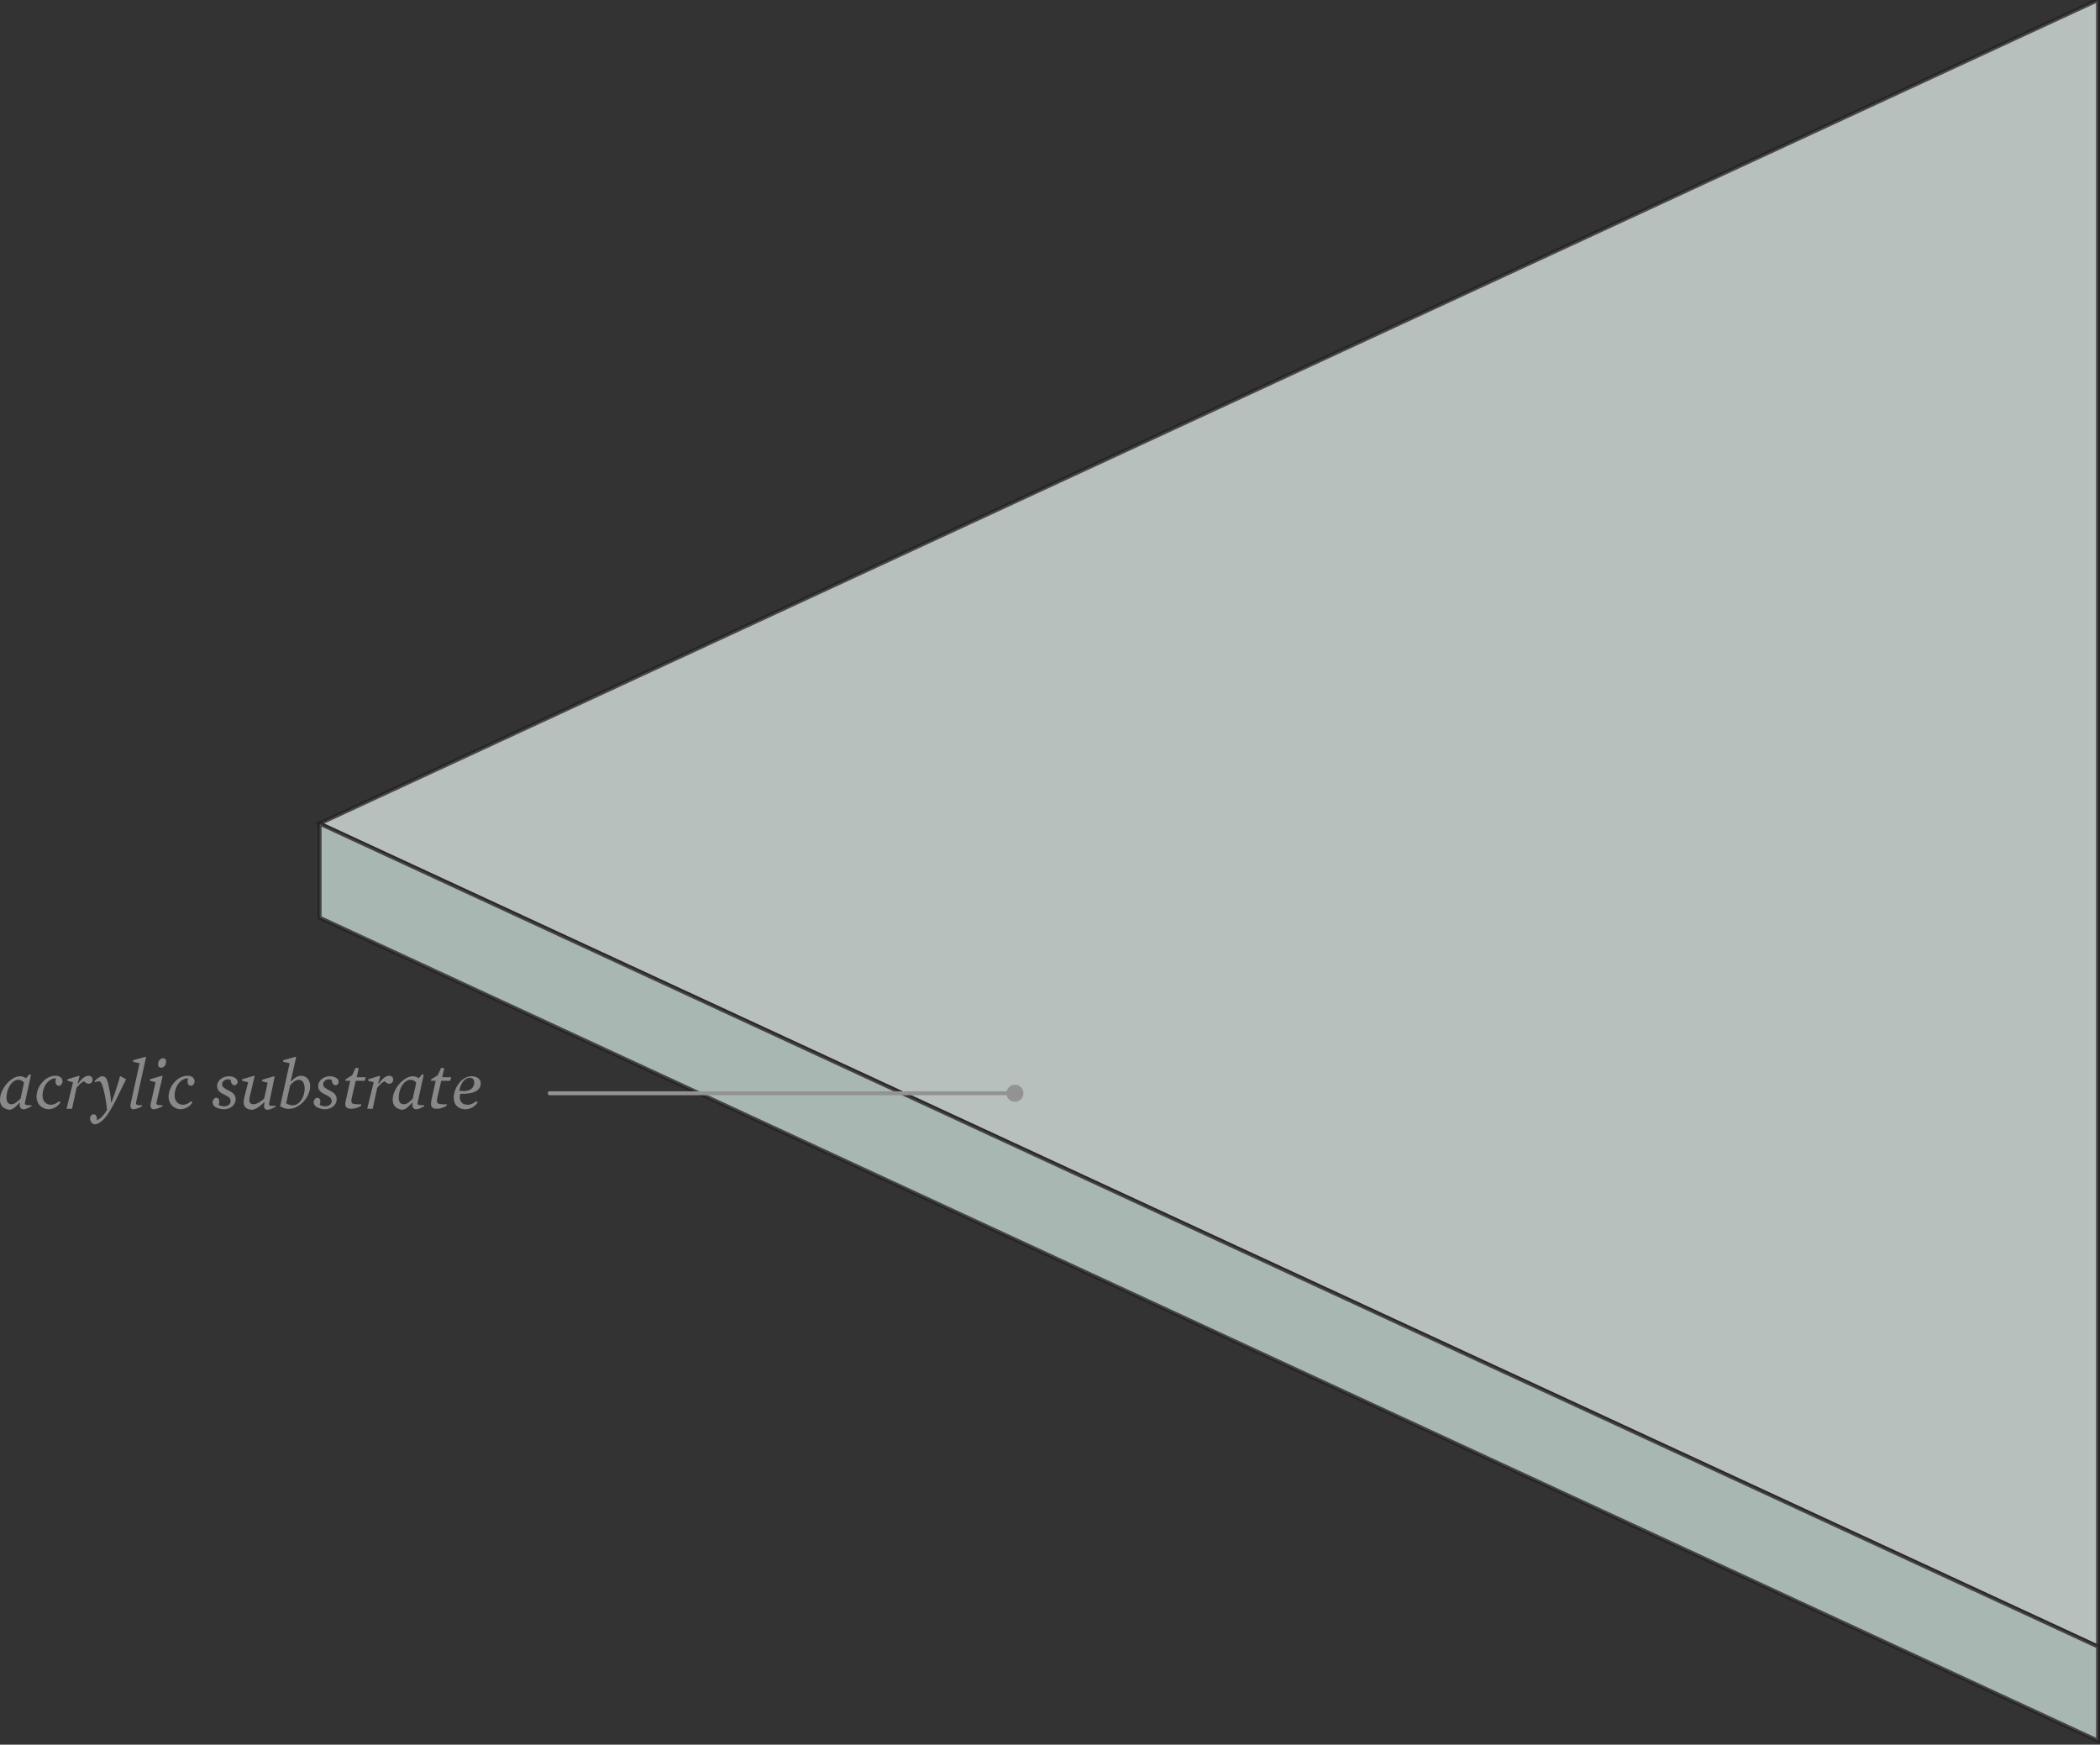 <?xml version="1.0" encoding="utf-8"?>
<svg width="534.305px" height="443.812px" viewBox="0 0 534.305 443.812" version="1.1" xmlns:xlink="http://www.w3.org/1999/xlink" xmlns="http://www.w3.org/2000/svg">
  <rect x="0" y="0" width="534.305" height="443.812" fill="#333333" stroke="none"/>
  <g id="Premium-Clear®-Acrylic">
    <g id="Group-139" transform="matrix(-1 0 0 1 533.803 0)">
      <path d="M0 418.883L0 0L452.486 209.505L0 418.883Z" id="Path" fill="#E3EEEB" fill-opacity="0.75" stroke="#231F20" stroke-opacity="0.75" stroke-width="1" />
      <path d="M452.486 233.434L0 442.812L0 418.883L452.486 209.505L452.486 233.434Z" id="Path" fill="#D0E2DD" fill-opacity="0.75" stroke="#231F20" stroke-opacity="0.75" stroke-width="1" />
      <path d="M275.564 280.274C276.759 280.274 277.728 279.305 277.728 278.11C277.728 276.915 276.759 275.946 275.564 275.946C274.369 275.946 273.401 276.915 273.401 278.11C273.401 279.305 274.369 280.274 275.564 280.274Z" id="Oval" fill="#939393" stroke="none" />
      <path d="M393.936 278.11L275.564 278.11" id="Path" fill="none" fill-rule="evenodd" stroke="#939393" stroke-width="1" stroke-linecap="round" />
    </g>
    <path d="M7.23511e-14 279.765C7.23511e-14 276.964 2.8 273.782 5.091 273.782C5.855 273.782 6.237 274.037 6.619 274.292L7.51 273.273L7.891 273.401L6.364 280.401C6.237 281.037 6.364 281.165 8.019 281.165L8.019 281.419C7.255 281.801 6.619 282.183 5.982 282.183C5.219 282.183 4.837 281.547 5.091 280.528L4.964 280.528C3.946 281.547 3.309 282.31 2.291 282.31C0.891 282.056 0 281.292 0 279.765L7.23511e-14 279.765ZM5.219 279.51L6.11 275.437C5.728 274.928 5.219 274.673 4.709 274.673C3.055 274.673 1.655 276.837 1.655 279.256C1.655 280.528 2.291 280.91 2.927 280.91C3.564 280.91 4.073 280.528 5.219 279.51ZM9.292 279.001C9.292 276.455 11.455 273.655 14.128 273.655C15.401 273.655 15.91 274.419 15.91 275.055C15.91 275.564 15.528 276.201 15.019 276.201C14.51 276.201 14.128 275.819 14.128 275.183C14.128 274.928 14.128 274.673 14.255 274.292C12.219 274.292 10.819 276.583 10.819 278.619C10.819 280.274 11.837 281.037 12.983 281.037C13.746 281.037 14.383 280.656 15.019 280.147L15.401 280.401C14.765 281.419 13.619 282.183 12.219 282.183C10.564 282.056 9.292 280.783 9.292 279.001L9.292 279.001ZM18.583 275.31L17.183 274.928L17.183 274.546L20.11 273.655L20.238 273.782L19.729 275.692L19.856 275.692C20.747 274.419 21.638 273.655 22.529 273.655C23.165 273.655 23.547 274.037 23.547 274.673C23.547 275.31 23.038 275.692 22.529 275.692C22.147 275.692 21.765 275.437 21.383 275.055C20.747 275.31 20.238 275.819 19.474 276.71L18.328 282.056L16.928 282.056L18.583 275.31L18.583 275.31ZM22.911 284.601C22.911 283.965 23.293 283.456 23.802 283.456C24.438 283.456 24.693 284.092 24.693 284.983C25.711 284.474 26.602 283.456 27.238 282.31C26.984 279.892 26.474 277.219 25.965 275.946C25.711 275.183 25.456 275.055 25.074 275.055C24.82 275.055 24.565 275.183 24.183 275.31L24.056 275.055C24.565 274.419 25.456 273.782 25.965 273.782C26.602 273.782 26.984 274.037 27.366 275.055C27.747 276.583 28.129 278.237 28.256 280.401L28.384 280.401C29.275 278.11 30.166 275.183 30.548 273.782L30.675 273.782L32.075 274.546C30.293 277.983 28.129 283.329 25.965 285.11C25.329 285.62 24.82 286.001 24.056 286.001C23.42 285.874 22.911 285.238 22.911 284.601L22.911 284.601ZM33.221 280.91L35.511 270.473L33.857 270.091L33.857 269.709L37.039 268.818L37.166 268.946L34.621 280.401C34.493 281.037 34.748 281.165 36.148 281.165L36.148 281.419C35.511 281.801 34.493 282.183 33.857 282.183C33.348 282.183 33.093 281.547 33.221 280.91L33.221 280.91ZM38.312 280.91L39.584 275.31L38.184 274.928L38.184 274.546L41.239 273.655L41.367 273.782L39.839 280.401C39.712 281.037 39.966 281.165 41.367 281.165L41.367 281.419C40.603 281.801 39.712 282.183 39.075 282.183C38.439 282.183 38.184 281.547 38.312 280.91L38.312 280.91ZM40.221 270.728C40.221 269.964 40.73 269.2 41.494 269.2C42.003 269.2 42.257 269.455 42.257 270.091C42.257 270.855 41.748 271.619 40.985 271.619C40.603 271.619 40.221 271.364 40.221 270.728ZM42.894 279.001C42.894 276.455 45.058 273.655 47.73 273.655C49.003 273.655 49.513 274.419 49.513 275.055C49.513 275.564 49.131 276.201 48.621 276.201C48.112 276.201 47.73 275.819 47.73 275.183C47.73 274.928 47.73 274.673 47.858 274.292C45.821 274.292 44.421 276.583 44.421 278.619C44.421 280.274 45.44 281.037 46.585 281.037C47.349 281.037 47.985 280.656 48.621 280.147L49.003 280.401C48.367 281.419 47.221 282.183 45.821 282.183C44.167 282.056 42.894 280.783 42.894 279.001L42.894 279.001ZM54.095 280.401C54.095 279.765 54.604 279.256 54.986 279.256C55.749 279.256 56.004 280.019 55.622 281.037C56.004 281.292 56.513 281.419 57.022 281.419C57.913 281.419 58.677 280.91 58.677 280.147C58.677 279.51 58.422 279.128 57.404 278.619L56.895 278.365C55.877 277.855 55.24 277.346 55.24 276.201C55.24 274.928 56.64 273.782 58.168 273.782C59.695 273.782 60.459 274.546 60.459 275.183C60.459 275.692 60.077 276.073 59.695 276.073C59.186 276.073 58.804 275.692 58.677 274.673C58.422 274.673 58.295 274.546 58.04 274.546C57.277 274.546 56.513 275.055 56.513 275.819C56.513 276.455 56.895 276.71 57.786 277.219L58.295 277.474C59.568 278.11 59.95 278.746 59.95 279.637C59.95 281.165 58.55 282.183 56.895 282.183C55.113 282.056 54.095 281.419 54.095 280.401L54.095 280.401ZM62.113 279.383L63.132 275.31L61.604 274.928L61.604 274.546L64.659 273.655L64.786 273.782L63.513 279.128C63.259 280.401 63.641 280.91 64.532 280.91C65.168 280.91 65.932 280.528 67.205 279.51L68.096 275.437L66.695 275.055L66.695 274.673L69.75 273.782L69.877 273.91L68.477 280.656C68.35 281.165 68.477 281.419 70.132 281.292L70.132 281.547C69.368 281.928 68.605 282.31 68.096 282.31C67.077 282.31 67.077 281.419 67.332 280.401L67.205 280.401C66.059 281.547 64.913 282.31 64.023 282.31C62.241 282.183 61.731 281.165 62.113 279.383L62.113 279.383ZM71.278 281.419L73.696 270.473L72.041 270.091L72.041 269.709L75.223 268.818L75.351 268.946L73.951 275.055L74.078 275.055C74.969 274.164 75.733 273.655 76.623 273.655C77.896 273.655 78.915 274.673 78.915 276.328C78.915 279.128 76.114 282.056 73.696 282.056C72.805 282.183 71.914 281.801 71.278 281.419ZM77.514 276.837C77.514 275.437 76.878 274.673 75.987 274.673C75.351 274.673 74.587 275.183 73.823 276.073L72.805 280.656C73.187 280.91 73.823 281.165 74.46 281.165C76.114 281.165 77.514 279.256 77.514 276.837L77.514 276.837ZM79.805 280.401C79.805 279.765 80.315 279.256 80.696 279.256C81.46 279.256 81.715 280.019 81.333 281.037C81.715 281.292 82.224 281.419 82.733 281.419C83.624 281.419 84.388 280.91 84.388 280.147C84.388 279.51 84.133 279.128 83.115 278.619L82.606 278.365C81.587 277.855 80.951 277.346 80.951 276.201C80.951 274.928 82.351 273.782 83.879 273.782C85.406 273.782 86.169 274.546 86.169 275.183C86.169 275.692 85.788 276.073 85.406 276.073C84.897 276.073 84.515 275.692 84.388 274.673C84.133 274.673 84.006 274.546 83.751 274.546C82.987 274.546 82.224 275.055 82.224 275.819C82.224 276.455 82.606 276.71 83.497 277.219L84.006 277.474C85.279 278.11 85.66 278.746 85.66 279.637C85.66 281.165 84.26 282.183 82.606 282.183C80.951 282.056 79.805 281.419 79.805 280.401L79.805 280.401ZM87.951 280.147L89.097 274.928L87.824 274.928L87.951 274.546L89.606 273.528L90.497 271.619L91.261 271.746L90.752 274.037L93.043 274.037L92.788 274.928L90.497 274.928L89.479 279.383C89.352 280.019 89.352 280.401 89.606 280.656C89.861 280.783 90.243 280.91 90.879 280.91L91.897 280.91L91.897 281.292C91.006 281.801 90.243 282.056 89.352 282.056C88.206 282.056 87.57 281.547 87.951 280.147L87.951 280.147ZM95.079 275.31L93.679 274.928L93.679 274.546L96.607 273.655L96.734 273.782L96.225 275.692L96.352 275.692C97.243 274.419 98.134 273.655 99.025 273.655C99.661 273.655 100.043 274.037 100.043 274.673C100.043 275.31 99.534 275.692 99.025 275.692C98.643 275.692 98.261 275.437 97.879 275.055C97.243 275.31 96.734 275.819 95.97 276.71L94.825 282.056L93.425 282.056L95.079 275.31L95.079 275.31ZM99.916 279.765C99.916 276.964 102.716 273.782 105.007 273.782C105.771 273.782 106.153 274.037 106.535 274.292L107.426 273.273L107.807 273.401L106.28 280.401C106.153 281.037 106.28 281.165 107.935 281.165L107.935 281.419C107.171 281.801 106.535 282.183 105.898 282.183C105.134 282.183 104.753 281.547 105.007 280.528L104.88 280.528C103.862 281.547 103.225 282.31 102.207 282.31C100.807 282.056 99.916 281.292 99.916 279.765L99.916 279.765ZM105.007 279.51L105.898 275.437C105.516 274.928 105.007 274.673 104.498 274.673C102.843 274.673 101.443 276.837 101.443 279.256C101.443 280.528 102.08 280.91 102.716 280.91C103.48 280.91 103.989 280.528 105.007 279.51ZM109.717 280.147L110.862 274.928L109.589 274.928L109.717 274.546L111.371 273.528L112.262 271.619L113.026 271.746L112.517 274.037L114.808 274.037L114.553 274.928L112.262 274.928L111.244 279.383C111.117 280.019 111.117 280.401 111.371 280.656C111.626 280.783 112.008 280.91 112.644 280.91L113.662 280.91L113.662 281.292C112.771 281.801 112.008 282.056 111.117 282.056C109.971 282.056 109.462 281.547 109.717 280.147L109.717 280.147ZM119.008 281.037C119.772 281.037 120.536 280.656 121.172 280.147L121.554 280.401C120.917 281.419 119.772 282.183 118.372 282.183C116.59 282.183 115.444 281.037 115.444 279.256C115.444 276.837 117.354 273.782 120.026 273.782C121.427 273.782 122.317 274.546 122.317 275.564C122.317 277.474 120.408 278.365 117.099 278.237C116.717 279.892 117.354 281.037 119.008 281.037L119.008 281.037ZM120.663 275.31C120.663 274.673 120.281 274.164 119.517 274.164C118.244 274.164 117.226 275.564 116.844 277.474C119.263 277.855 120.663 276.964 120.663 275.31L120.663 275.31Z" id="Shape" fill="#898989" stroke="none" />
  </g>
</svg>